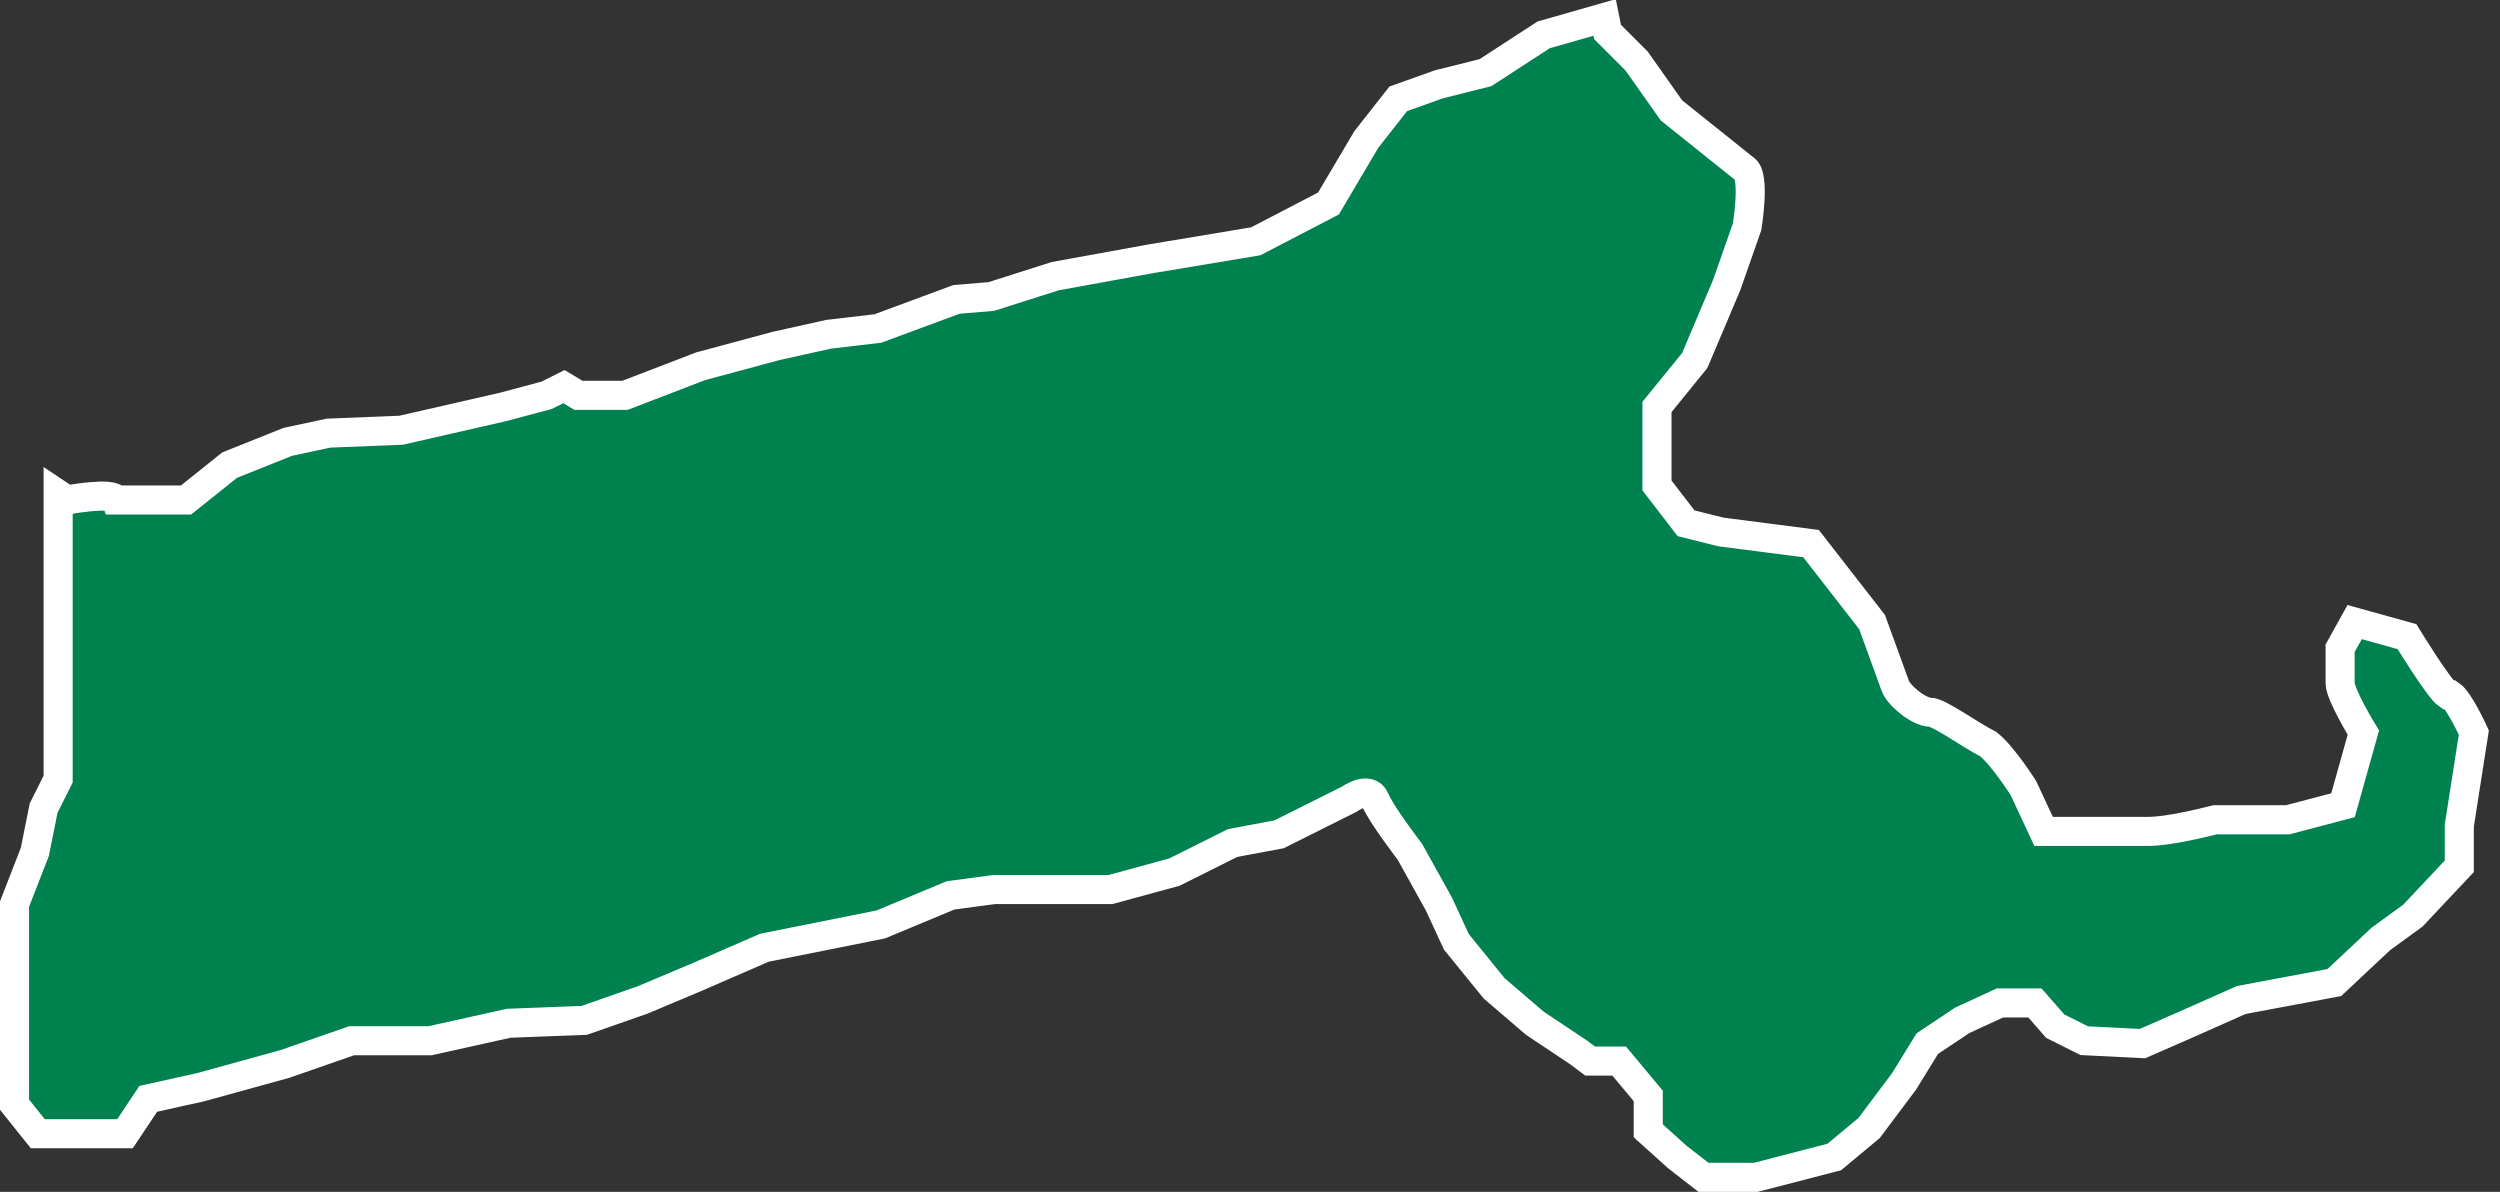 <svg width="86" height="41" fill="none" xmlns="http://www.w3.org/2000/svg"><rect width="100%" height="100%" fill="#333333" stroke="none"/><path d="M84.2 23.9c-.3-.2-1.4-2-1.4-2l-1.8-.5-.5.9v1.2c0 .4.8 1.7.8 1.7l-.7 2.5-1.9.5h-2.5c-.4.1-1.6.4-2.3.4h-3.6l-.7-1.5s-.7-1.1-1.2-1.5c-.6-.3-1.7-1.1-2-1.1-.4 0-1.1-.6-1.2-.9l-.8-2.2-2.1-2.7-3.1-.4L58 18l-1-1.3V14l1.3-1.6 1.1-2.6.7-2s.3-1.8-.1-2l-2.5-2-1.2-1.7-1-1-.1-.5-2.1.6-2 1.3-1.6.4-1.4.5L47 4.8 45.7 7l-2.5 1.3-3.6.6-3.3.6-2.2.7-1.2.1-2.7 1-1.7.2-1.8.4-2.6.7-2.6 1h-1.6l-.5-.3-.6.3-1.5.4-3.5.8-2.5.1-1.4.3-2 .8-1.5 1.2H4c-.1-.3-1.7 0-1.7 0L2 17v9.8l-.5 1-.3 1.5-.7 1.8V38l.8 1h3l.8-1.2 1.8-.4 2.9-.8 2.3-.8h2.7l2.7-.6 2.6-.1 2-.7 1.9-.8 2.3-1 4-.8 2.4-1 1.5-.2h4l2.2-.6 2-1 1.6-.3 2.4-1.2s.7-.5.9 0c.2.5 1.2 1.8 1.2 1.8l1 1.8.6 1.3 1.3 1.6 1.4 1.2 1.5 1 .4.3h1l1 1.2v1.2l1 .9.9.7h1.8l2.7-.7 1.2-1 1.2-1.6.8-1.3 1.2-.8 1.3-.6H70l.7.8 1 .5 2 .1 1.6-.7 1.8-.8 3.2-.6 1.6-1.5 1.1-.8 1.6-1.7v-1.4l.5-3.2s-.5-1.1-.8-1.3Z" fill="#008250" stroke="#fff" stroke-miterlimit="10"/></svg>
